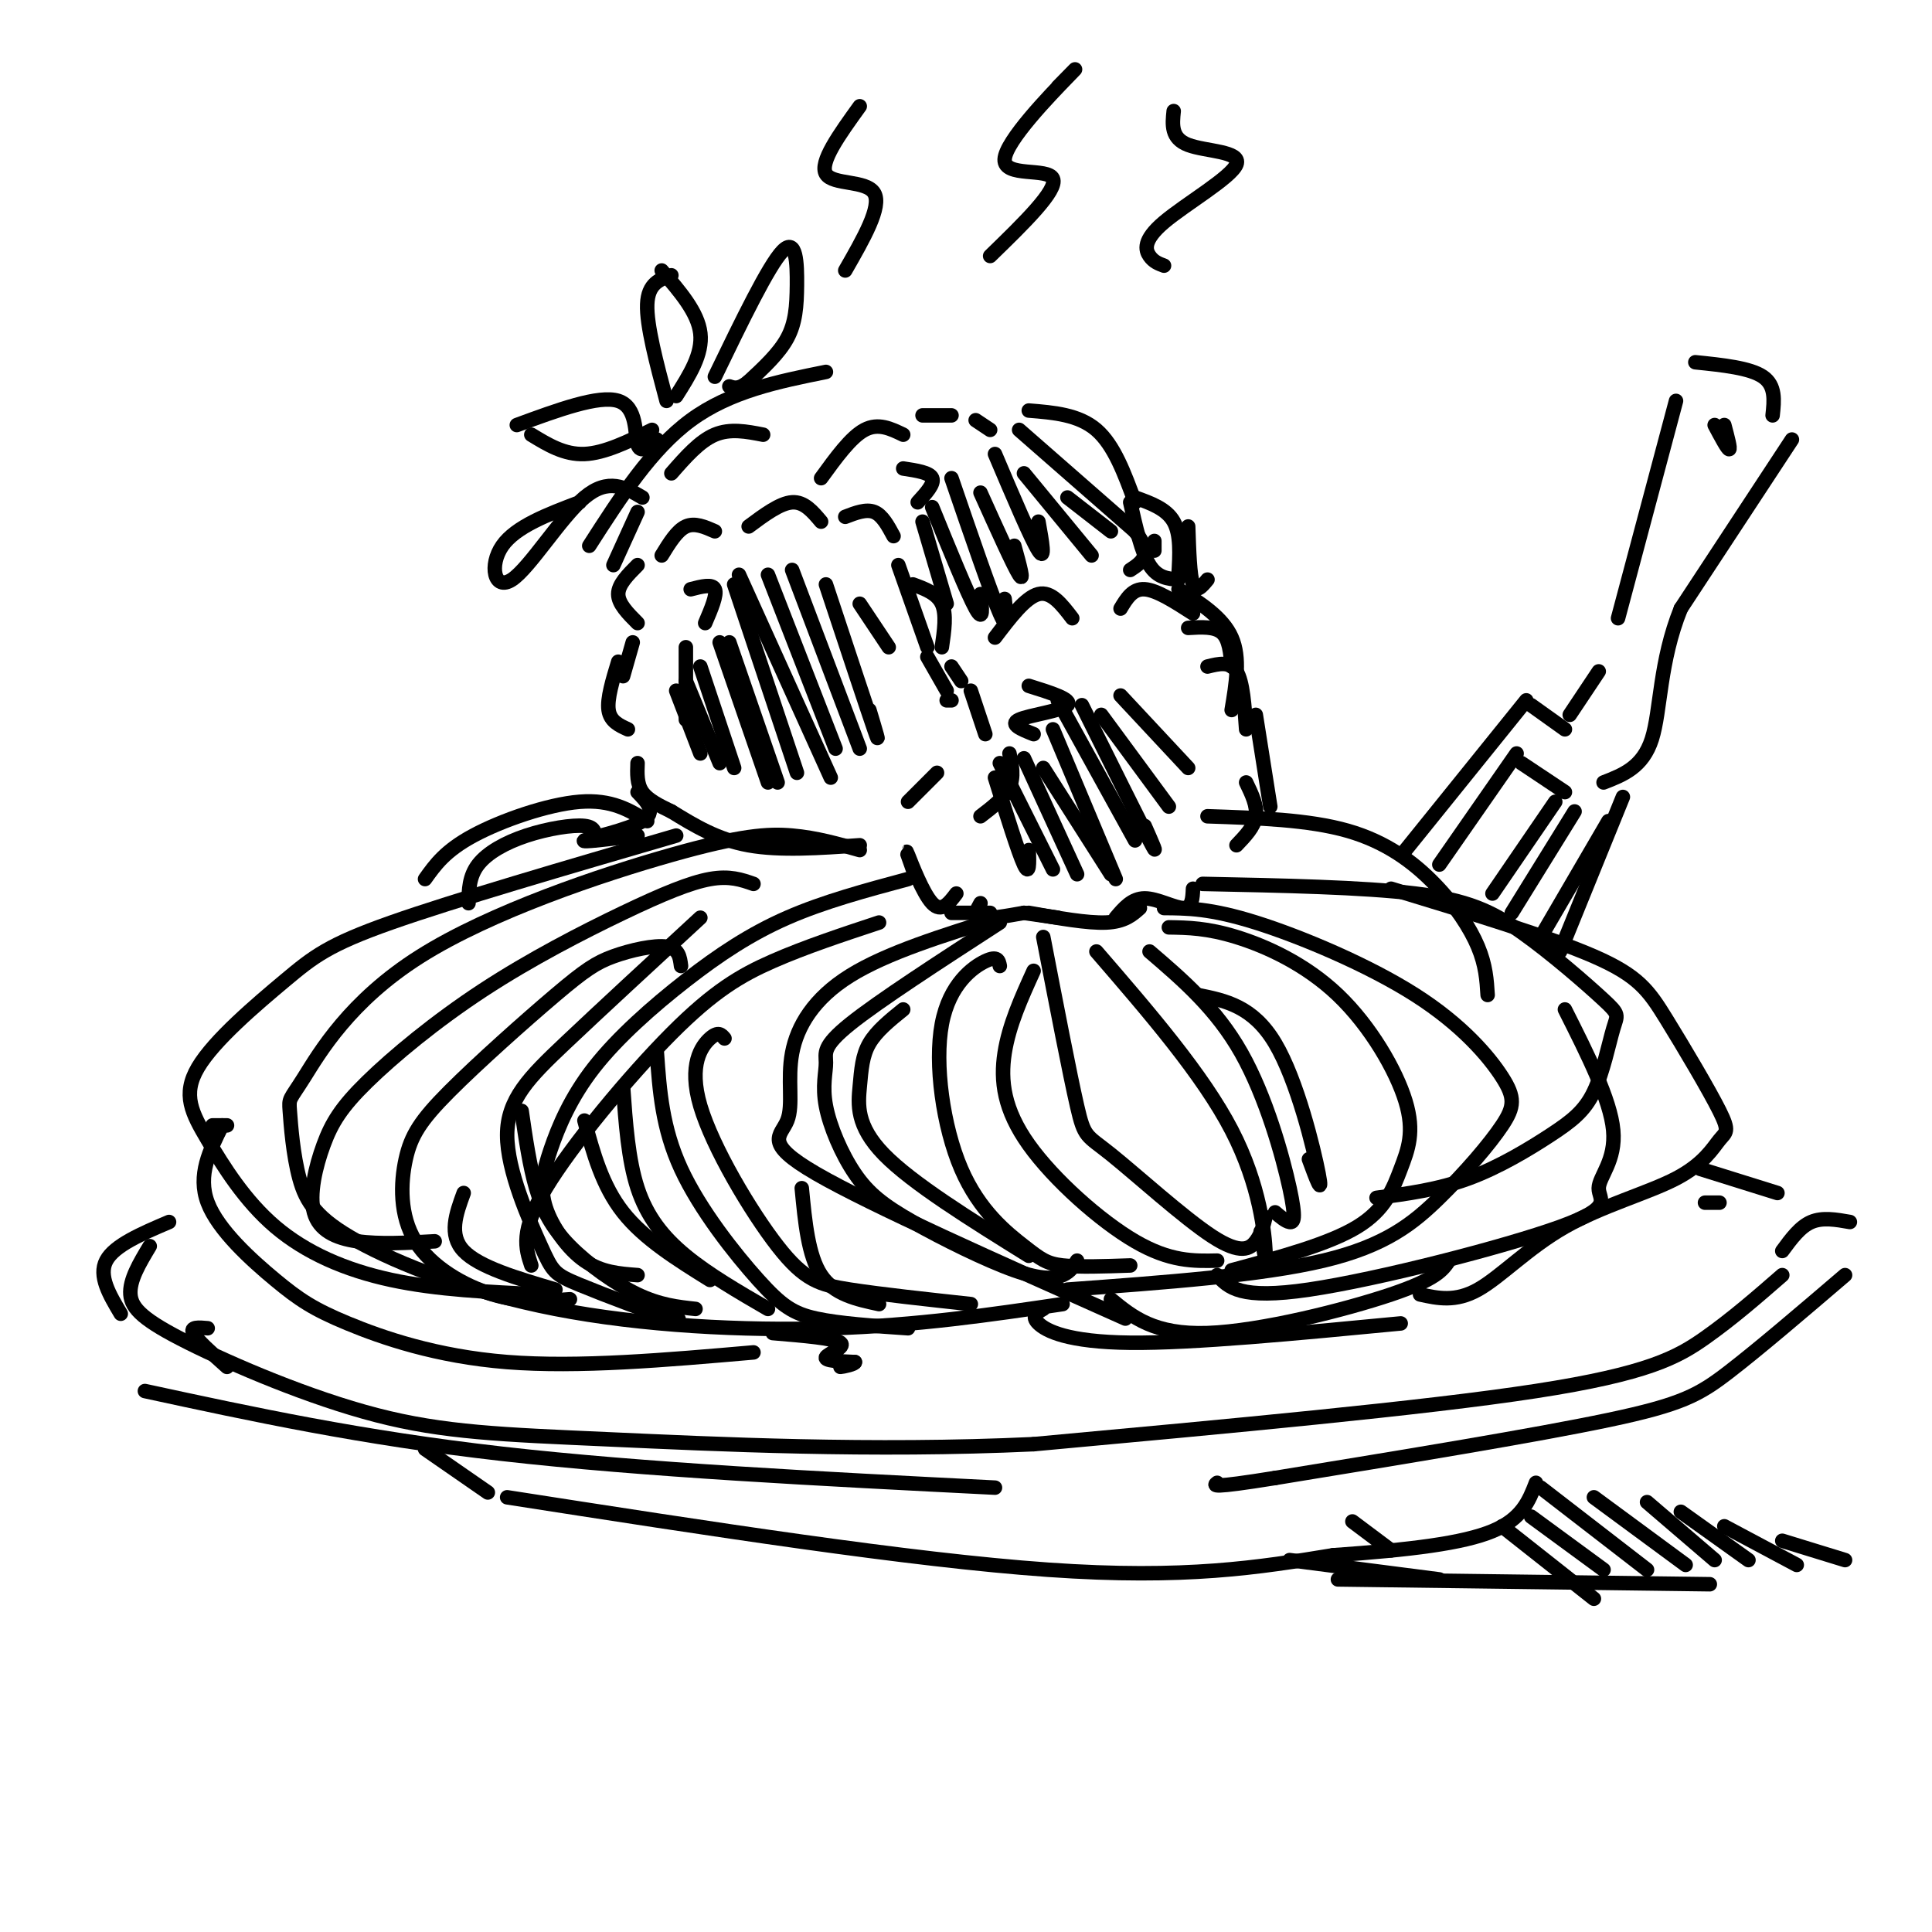 <svg viewBox='0 0 400 400' version='1.1' xmlns='http://www.w3.org/2000/svg' xmlns:xlink='http://www.w3.org/1999/xlink'><g fill='none' stroke='rgb(0,0,0)' stroke-width='3' stroke-linecap='round' stroke-linejoin='round'><path d='M132,117c-2.000,2.000 -4.000,4.000 -4,6c0.000,2.000 2.000,4.000 4,6'/><path d='M131,133c0.000,0.000 -2.000,7.000 -2,7'/><path d='M137,115c1.583,-2.583 3.167,-5.167 5,-6c1.833,-0.833 3.917,0.083 6,1'/><path d='M155,109c3.250,-2.417 6.500,-4.833 9,-5c2.500,-0.167 4.250,1.917 6,4'/><path d='M175,107c2.167,-0.833 4.333,-1.667 6,-1c1.667,0.667 2.833,2.833 4,5'/><path d='M128,137c-1.167,3.833 -2.333,7.667 -2,10c0.333,2.333 2.167,3.167 4,4'/><path d='M132,158c-0.083,2.167 -0.167,4.333 1,6c1.167,1.667 3.583,2.833 6,4'/><path d='M186,117c0.000,0.000 6.000,17.000 6,17'/><path d='M192,136c0.000,0.000 4.000,7.000 4,7'/><path d='M197,145c0.000,0.000 -1.000,0.000 -1,0'/><path d='M189,121c2.500,0.917 5.000,1.833 6,4c1.000,2.167 0.500,5.583 0,9'/><path d='M197,138c0.000,0.000 2.000,3.000 2,3'/><path d='M201,143c0.000,0.000 3.000,9.000 3,9'/><path d='M194,160c0.000,0.000 -6.000,6.000 -6,6'/><path d='M139,168c4.750,2.917 9.500,5.833 16,7c6.500,1.167 14.750,0.583 23,0'/><path d='M206,132c3.167,-4.167 6.333,-8.333 9,-9c2.667,-0.667 4.833,2.167 7,5'/><path d='M232,126c1.250,-2.083 2.500,-4.167 5,-4c2.500,0.167 6.250,2.583 10,5'/><path d='M189,180c-0.867,-2.422 -1.733,-4.844 -1,-3c0.733,1.844 3.067,7.956 5,10c1.933,2.044 3.467,0.022 5,-2'/><path d='M203,187c-0.750,1.333 -1.500,2.667 0,3c1.500,0.333 5.250,-0.333 9,-1'/><path d='M212,189c0.000,0.000 7.000,1.000 7,1'/><path d='M231,190c1.689,-2.000 3.378,-4.000 6,-4c2.622,0.000 6.178,2.000 8,2c1.822,0.000 1.911,-2.000 2,-4'/><path d='M250,138c2.333,-0.583 4.667,-1.167 6,1c1.333,2.167 1.667,7.083 2,12'/><path d='M258,162c1.167,2.417 2.333,4.833 2,7c-0.333,2.167 -2.167,4.083 -4,6'/><path d='M170,99c3.083,-4.250 6.167,-8.500 9,-10c2.833,-1.500 5.417,-0.250 8,1'/><path d='M191,86c0.000,0.000 6.000,0.000 6,0'/><path d='M202,87c0.000,0.000 3.000,2.000 3,2'/><path d='M211,89c0.000,0.000 24.000,21.000 24,21'/><path d='M235,110c3.833,4.833 1.417,6.417 -1,8'/><path d='M239,114c0.000,0.000 0.000,-2.000 0,-2'/><path d='M235,103c3.250,1.167 6.500,2.333 8,5c1.500,2.667 1.250,6.833 1,11'/><path d='M213,85c5.167,0.417 10.333,0.833 14,4c3.667,3.167 5.833,9.083 8,15'/><path d='M197,189c0.000,0.000 8.000,0.000 8,0'/><path d='M213,189c6.083,1.083 12.167,2.167 16,2c3.833,-0.167 5.417,-1.583 7,-3'/><path d='M178,176c-4.476,-1.278 -8.951,-2.557 -14,-3c-5.049,-0.443 -10.670,-0.051 -25,4c-14.330,4.051 -37.368,11.762 -52,21c-14.632,9.238 -20.858,20.004 -24,25c-3.142,4.996 -3.201,4.222 -3,7c0.201,2.778 0.662,9.109 2,14c1.338,4.891 3.555,8.342 12,13c8.445,4.658 23.120,10.523 41,14c17.880,3.477 38.966,4.565 57,4c18.034,-0.565 33.017,-2.782 48,-5'/><path d='M156,183c-2.468,-0.863 -4.936,-1.727 -9,-1c-4.064,0.727 -9.726,3.043 -18,7c-8.274,3.957 -19.162,9.555 -29,16c-9.838,6.445 -18.625,13.738 -24,19c-5.375,5.262 -7.338,8.493 -9,13c-1.662,4.507 -3.024,10.290 -2,14c1.024,3.710 4.436,5.346 9,6c4.564,0.654 10.282,0.327 16,0'/><path d='M141,200c-0.226,-1.815 -0.453,-3.629 -3,-4c-2.547,-0.371 -7.416,0.703 -11,2c-3.584,1.297 -5.883,2.818 -12,8c-6.117,5.182 -16.051,14.027 -22,20c-5.949,5.973 -7.914,9.075 -9,14c-1.086,4.925 -1.292,11.672 2,17c3.292,5.328 10.084,9.237 16,11c5.916,1.763 10.958,1.382 16,1'/><path d='M140,173c-22.987,6.706 -45.974,13.412 -59,18c-13.026,4.588 -16.091,7.057 -22,12c-5.909,4.943 -14.664,12.360 -18,18c-3.336,5.640 -1.255,9.501 2,15c3.255,5.499 7.684,12.634 14,18c6.316,5.366 14.519,8.962 24,11c9.481,2.038 20.241,2.519 31,3'/><path d='M145,190c-10.286,9.486 -20.572,18.973 -28,26c-7.428,7.027 -11.999,11.596 -12,19c-0.001,7.404 4.567,17.644 7,23c2.433,5.356 2.732,5.826 8,8c5.268,2.174 15.505,6.050 19,7c3.495,0.950 0.247,-1.025 -3,-3'/><path d='M108,230c0.821,5.685 1.643,11.369 3,16c1.357,4.631 3.250,8.208 7,12c3.750,3.792 9.357,7.798 14,10c4.643,2.202 8.321,2.601 12,3'/><path d='M96,247c-1.583,4.333 -3.167,8.667 0,12c3.167,3.333 11.083,5.667 19,8'/><path d='M132,264c-3.754,-0.281 -7.508,-0.562 -11,-3c-3.492,-2.438 -6.723,-7.035 -8,-11c-1.277,-3.965 -0.599,-7.300 1,-12c1.599,-4.700 4.119,-10.765 9,-17c4.881,-6.235 12.122,-12.640 19,-18c6.878,-5.360 13.394,-9.674 21,-13c7.606,-3.326 16.303,-5.663 25,-8'/><path d='M182,191c-7.679,2.542 -15.357,5.083 -22,8c-6.643,2.917 -12.250,6.208 -21,15c-8.750,8.792 -20.643,23.083 -26,32c-5.357,8.917 -4.179,12.458 -3,16'/><path d='M121,232c1.833,6.750 3.667,13.500 8,19c4.333,5.500 11.167,9.750 18,14'/><path d='M129,225c0.533,7.556 1.067,15.111 3,21c1.933,5.889 5.267,10.111 10,14c4.733,3.889 10.867,7.444 17,11'/><path d='M136,218c0.548,7.768 1.095,15.536 5,24c3.905,8.464 11.167,17.625 16,23c4.833,5.375 7.238,6.964 12,8c4.762,1.036 11.881,1.518 19,2'/><path d='M150,215c-0.636,-0.774 -1.273,-1.547 -3,0c-1.727,1.547 -4.545,5.415 -2,14c2.545,8.585 10.455,21.888 16,29c5.545,7.112 8.727,8.032 15,9c6.273,0.968 15.636,1.984 25,3'/><path d='M134,170c-3.689,-2.267 -7.378,-4.533 -14,-4c-6.622,0.533 -16.178,3.867 -22,7c-5.822,3.133 -7.911,6.067 -10,9'/><path d='M123,174c0.226,-1.363 0.452,-2.726 -2,-3c-2.452,-0.274 -7.583,0.542 -12,2c-4.417,1.458 -8.119,3.560 -10,6c-1.881,2.440 -1.940,5.220 -2,8'/><path d='M207,190c-11.719,3.644 -23.439,7.289 -31,12c-7.561,4.711 -10.965,10.490 -12,16c-1.035,5.510 0.298,10.753 -1,14c-1.298,3.247 -5.228,4.499 6,11c11.228,6.501 37.614,18.250 64,30'/><path d='M207,191c-12.569,8.145 -25.139,16.290 -31,21c-5.861,4.710 -5.015,5.984 -5,8c0.015,2.016 -0.803,4.773 0,9c0.803,4.227 3.226,9.923 6,14c2.774,4.077 5.898,6.536 12,10c6.102,3.464 15.181,7.933 21,10c5.819,2.067 8.377,1.734 10,1c1.623,-0.734 2.312,-1.867 3,-3'/><path d='M187,209c-2.762,2.232 -5.524,4.464 -7,7c-1.476,2.536 -1.667,5.375 -2,9c-0.333,3.625 -0.810,8.036 5,14c5.810,5.964 17.905,13.482 30,21'/><path d='M166,246c0.667,7.000 1.333,14.000 4,18c2.667,4.000 7.333,5.000 12,6'/><path d='M241,188c4.819,0.030 9.637,0.059 19,3c9.363,2.941 23.269,8.792 33,15c9.731,6.208 15.287,12.771 18,17c2.713,4.229 2.583,6.123 0,10c-2.583,3.877 -7.618,9.736 -13,15c-5.382,5.264 -11.109,9.933 -24,13c-12.891,3.067 -32.945,4.534 -53,6'/><path d='M242,192c3.964,0.062 7.927,0.124 14,2c6.073,1.876 14.254,5.566 21,12c6.746,6.434 12.056,15.611 14,22c1.944,6.389 0.524,9.989 -1,14c-1.524,4.011 -3.150,8.432 -9,12c-5.850,3.568 -15.925,6.284 -26,9'/><path d='M207,200c-0.222,-1.106 -0.444,-2.212 -3,-1c-2.556,1.212 -7.447,4.742 -9,13c-1.553,8.258 0.233,21.244 4,30c3.767,8.756 9.514,13.280 13,16c3.486,2.720 4.710,3.634 8,4c3.290,0.366 8.645,0.183 14,0'/><path d='M249,183c16.599,0.340 33.198,0.679 44,2c10.802,1.321 15.805,3.622 22,8c6.195,4.378 13.580,10.832 17,14c3.420,3.168 2.875,3.051 2,6c-0.875,2.949 -2.080,8.966 -4,13c-1.920,4.034 -4.555,6.086 -9,9c-4.445,2.914 -10.698,6.690 -17,9c-6.302,2.310 -12.651,3.155 -19,4'/><path d='M214,201c-2.548,5.607 -5.095,11.214 -6,17c-0.905,5.786 -0.167,11.750 5,19c5.167,7.250 14.762,15.786 22,20c7.238,4.214 12.119,4.107 17,4'/><path d='M216,194c2.734,14.159 5.467,28.319 7,35c1.533,6.681 1.864,5.884 7,10c5.136,4.116 15.075,13.147 21,17c5.925,3.853 7.836,2.530 9,1c1.164,-1.530 1.582,-3.265 2,-5'/><path d='M227,197c11.022,12.756 22.044,25.511 28,37c5.956,11.489 6.844,21.711 7,25c0.156,3.289 -0.422,-0.356 -1,-4'/><path d='M238,197c6.917,5.929 13.833,11.857 19,21c5.167,9.143 8.583,21.500 10,28c1.417,6.500 0.833,7.143 0,7c-0.833,-0.143 -1.917,-1.071 -3,-2'/><path d='M248,206c5.711,1.156 11.422,2.311 16,10c4.578,7.689 8.022,21.911 9,27c0.978,5.089 -0.511,1.044 -2,-3'/><path d='M250,169c10.476,0.351 20.952,0.702 29,3c8.048,2.298 13.667,6.542 18,11c4.333,4.458 7.381,9.131 9,13c1.619,3.869 1.810,6.935 2,10'/><path d='M324,209c4.708,9.341 9.416,18.683 10,25c0.584,6.317 -2.957,9.611 -3,12c-0.043,2.389 3.411,3.874 -8,8c-11.411,4.126 -37.689,10.893 -52,13c-14.311,2.107 -16.656,-0.447 -19,-3'/><path d='M300,261c-1.289,1.911 -2.578,3.822 -12,7c-9.422,3.178 -26.978,7.622 -38,8c-11.022,0.378 -15.511,-3.311 -20,-7'/><path d='M216,271c-1.289,0.733 -2.578,1.467 -1,3c1.578,1.533 6.022,3.867 19,4c12.978,0.133 34.489,-1.933 56,-4'/><path d='M288,184c16.378,4.986 32.756,9.972 42,14c9.244,4.028 11.356,7.097 15,13c3.644,5.903 8.822,14.641 11,19c2.178,4.359 1.357,4.339 0,6c-1.357,1.661 -3.250,5.002 -9,8c-5.750,2.998 -15.356,5.653 -23,10c-7.644,4.347 -13.327,10.385 -18,13c-4.673,2.615 -8.337,1.808 -12,1'/><path d='M47,233c0.000,0.000 -3.000,0.000 -3,0'/><path d='M46,233c-2.581,5.156 -5.161,10.313 -3,16c2.161,5.687 9.064,11.906 14,16c4.936,4.094 7.906,6.064 15,9c7.094,2.936 18.313,6.839 33,8c14.687,1.161 32.844,-0.419 51,-2'/><path d='M160,276c6.378,0.533 12.756,1.067 14,2c1.244,0.933 -2.644,2.267 -3,3c-0.356,0.733 2.822,0.867 6,1'/><path d='M177,282c0.133,0.422 -2.533,0.978 -3,1c-0.467,0.022 1.267,-0.489 3,-1'/><path d='M353,249c0.000,0.000 3.000,0.000 3,0'/><path d='M352,242c0.000,0.000 16.000,5.000 16,5'/><path d='M369,264c-5.178,4.511 -10.356,9.022 -16,13c-5.644,3.978 -11.756,7.422 -35,11c-23.244,3.578 -63.622,7.289 -104,11'/><path d='M214,299c-33.686,1.569 -65.902,-0.008 -88,-1c-22.098,-0.992 -34.078,-1.400 -48,-5c-13.922,-3.600 -29.787,-10.392 -39,-15c-9.213,-4.608 -11.775,-7.031 -12,-10c-0.225,-2.969 1.888,-6.485 4,-10'/><path d='M35,253c-5.667,2.417 -11.333,4.833 -13,8c-1.667,3.167 0.667,7.083 3,11'/><path d='M369,259c1.833,-2.500 3.667,-5.000 6,-6c2.333,-1.000 5.167,-0.500 8,0'/><path d='M382,264c-8.889,7.600 -17.778,15.200 -24,20c-6.222,4.800 -9.778,6.800 -25,10c-15.222,3.200 -42.111,7.600 -69,12'/><path d='M264,306c-13.500,2.167 -12.750,1.583 -12,1'/><path d='M206,308c-36.333,-1.833 -72.667,-3.667 -102,-7c-29.333,-3.333 -51.667,-8.167 -74,-13'/><path d='M88,300c0.000,0.000 13.000,9.000 13,9'/><path d='M105,310c41.750,6.500 83.500,13.000 112,15c28.500,2.000 43.750,-0.500 59,-3'/><path d='M276,322c16.111,-1.133 26.889,-2.467 33,-5c6.111,-2.533 7.556,-6.267 9,-10'/><path d='M43,275c-1.833,-0.167 -3.667,-0.333 -3,1c0.667,1.333 3.833,4.167 7,7'/><path d='M244,122c4.583,2.917 9.167,5.833 11,10c1.833,4.167 0.917,9.583 0,15'/><path d='M260,148c0.000,0.000 3.000,19.000 3,19'/><path d='M291,176c0.000,0.000 25.000,-31.000 25,-31'/><path d='M298,179c0.000,0.000 16.000,-23.000 16,-23'/><path d='M315,158c0.000,0.000 9.000,6.000 9,6'/><path d='M309,185c0.000,0.000 13.000,-19.000 13,-19'/><path d='M313,189c0.000,0.000 13.000,-21.000 13,-21'/><path d='M319,194c0.000,0.000 14.000,-24.000 14,-24'/><path d='M323,197c0.000,0.000 13.000,-32.000 13,-32'/><path d='M317,146c0.000,0.000 7.000,5.000 7,5'/><path d='M325,148c0.000,0.000 6.000,-9.000 6,-9'/><path d='M335,128c0.000,0.000 12.000,-45.000 12,-45'/><path d='M371,91c0.000,0.000 -23.000,35.000 -23,35'/><path d='M348,126c-4.467,11.044 -4.133,21.156 -6,27c-1.867,5.844 -5.933,7.422 -10,9'/><path d='M351,75c5.667,0.583 11.333,1.167 14,3c2.667,1.833 2.333,4.917 2,8'/><path d='M357,88c0.667,2.500 1.333,5.000 1,5c-0.333,0.000 -1.667,-2.500 -3,-5'/><path d='M234,104c1.167,5.167 2.333,10.333 4,13c1.667,2.667 3.833,2.833 6,3'/><path d='M246,130c2.750,-0.167 5.500,-0.333 7,1c1.500,1.333 1.750,4.167 2,7'/><path d='M143,122c2.250,-0.583 4.500,-1.167 5,0c0.500,1.167 -0.750,4.083 -2,7'/><path d='M142,134c0.000,0.000 0.000,15.000 0,15'/><path d='M140,143c0.000,0.000 5.000,13.000 5,13'/><path d='M142,141c0.000,0.000 7.000,17.000 7,17'/><path d='M145,138c0.000,0.000 7.000,21.000 7,21'/><path d='M149,133c0.000,0.000 10.000,29.000 10,29'/><path d='M151,133c0.000,0.000 10.000,29.000 10,29'/><path d='M152,121c0.000,0.000 13.000,39.000 13,39'/><path d='M153,119c0.000,0.000 19.000,42.000 19,42'/><path d='M159,119c0.000,0.000 14.000,36.000 14,36'/><path d='M164,118c0.000,0.000 14.000,37.000 14,37'/><path d='M171,121c4.250,12.833 8.500,25.667 10,30c1.500,4.333 0.250,0.167 -1,-4'/><path d='M178,125c0.000,0.000 6.000,9.000 6,9'/><path d='M213,142c4.556,1.422 9.111,2.844 8,4c-1.111,1.156 -7.889,2.044 -10,3c-2.111,0.956 0.444,1.978 3,3'/><path d='M209,156c0.500,2.417 1.000,4.833 0,7c-1.000,2.167 -3.500,4.083 -6,6'/><path d='M206,161c2.417,7.750 4.833,15.500 6,18c1.167,2.500 1.083,-0.250 1,-3'/><path d='M207,158c0.000,0.000 11.000,22.000 11,22'/><path d='M212,157c0.000,0.000 11.000,24.000 11,24'/><path d='M216,159c0.000,0.000 14.000,22.000 14,22'/><path d='M218,151c0.000,0.000 13.000,31.000 13,31'/><path d='M219,145c0.000,0.000 16.000,29.000 16,29'/><path d='M224,146c5.917,11.917 11.833,23.833 14,28c2.167,4.167 0.583,0.583 -1,-3'/><path d='M228,148c0.000,0.000 14.000,19.000 14,19'/><path d='M232,144c0.000,0.000 14.000,15.000 14,15'/><path d='M187,97c2.750,0.417 5.500,0.833 6,2c0.500,1.167 -1.250,3.083 -3,5'/><path d='M191,108c0.000,0.000 5.000,17.000 5,17'/><path d='M193,105c3.667,9.000 7.333,18.000 9,21c1.667,3.000 1.333,0.000 1,-3'/><path d='M197,99c4.083,11.917 8.167,23.833 10,28c1.833,4.167 1.417,0.583 1,-3'/><path d='M203,102c3.417,7.583 6.833,15.167 8,17c1.167,1.833 0.083,-2.083 -1,-6'/><path d='M206,94c3.750,8.833 7.500,17.667 9,20c1.500,2.333 0.750,-1.833 0,-6'/><path d='M212,98c0.000,0.000 14.000,17.000 14,17'/><path d='M221,103c0.000,0.000 9.000,7.000 9,7'/><path d='M135,89c-4.917,2.417 -9.833,4.833 -14,5c-4.167,0.167 -7.583,-1.917 -11,-4'/><path d='M107,88c8.511,-3.133 17.022,-6.267 21,-5c3.978,1.267 3.422,6.933 4,9c0.578,2.067 2.289,0.533 4,-1'/><path d='M138,83c-2.083,-7.833 -4.167,-15.667 -4,-20c0.167,-4.333 2.583,-5.167 5,-6'/><path d='M137,56c3.750,4.333 7.500,8.667 8,13c0.500,4.333 -2.250,8.667 -5,13'/><path d='M148,78c5.565,-11.506 11.131,-23.012 14,-26c2.869,-2.988 3.042,2.542 3,7c-0.042,4.458 -0.298,7.845 -2,11c-1.702,3.155 -4.851,6.077 -8,9'/><path d='M155,79c-2.000,1.667 -3.000,1.333 -4,1'/><path d='M120,104c-6.613,2.506 -13.226,5.012 -16,9c-2.774,3.988 -1.708,9.458 2,7c3.708,-2.458 10.060,-12.845 15,-17c4.940,-4.155 8.470,-2.077 12,0'/><path d='M122,113c6.417,-10.000 12.833,-20.000 21,-26c8.167,-6.000 18.083,-8.000 28,-10'/><path d='M132,106c0.000,0.000 -5.000,11.000 -5,11'/><path d='M139,98c2.917,-3.333 5.833,-6.667 9,-8c3.167,-1.333 6.583,-0.667 10,0'/><path d='M246,109c0.167,5.083 0.333,10.167 1,12c0.667,1.833 1.833,0.417 3,-1'/><path d='M175,56c3.800,-6.622 7.600,-13.244 6,-16c-1.600,-2.756 -8.600,-1.644 -10,-4c-1.400,-2.356 2.800,-8.178 7,-14'/><path d='M205,53c7.024,-6.827 14.048,-13.655 13,-16c-1.048,-2.345 -10.167,-0.208 -10,-4c0.167,-3.792 9.619,-13.512 13,-17c3.381,-3.488 0.690,-0.744 -2,2'/><path d='M241,55c-1.078,-0.396 -2.156,-0.791 -3,-2c-0.844,-1.209 -1.453,-3.231 3,-7c4.453,-3.769 13.968,-9.284 15,-12c1.032,-2.716 -6.419,-2.633 -10,-4c-3.581,-1.367 -3.290,-4.183 -3,-7'/><path d='M132,164c2.000,2.067 4.000,4.133 1,6c-3.000,1.867 -11.000,3.533 -12,4c-1.000,0.467 5.000,-0.267 11,-1'/><path d='M277,327c0.000,0.000 77.000,1.000 77,1'/><path d='M311,316c0.000,0.000 19.000,15.000 19,15'/><path d='M317,314c0.000,0.000 15.000,11.000 15,11'/><path d='M319,308c0.000,0.000 22.000,17.000 22,17'/><path d='M330,310c0.000,0.000 19.000,14.000 19,14'/><path d='M341,311c0.000,0.000 14.000,12.000 14,12'/><path d='M348,313c0.000,0.000 14.000,10.000 14,10'/><path d='M357,316c0.000,0.000 15.000,8.000 15,8'/><path d='M369,319c0.000,0.000 13.000,4.000 13,4'/><path d='M267,323c0.000,0.000 31.000,4.000 31,4'/><path d='M280,315c0.000,0.000 8.000,6.000 8,6'/></g>
</svg>